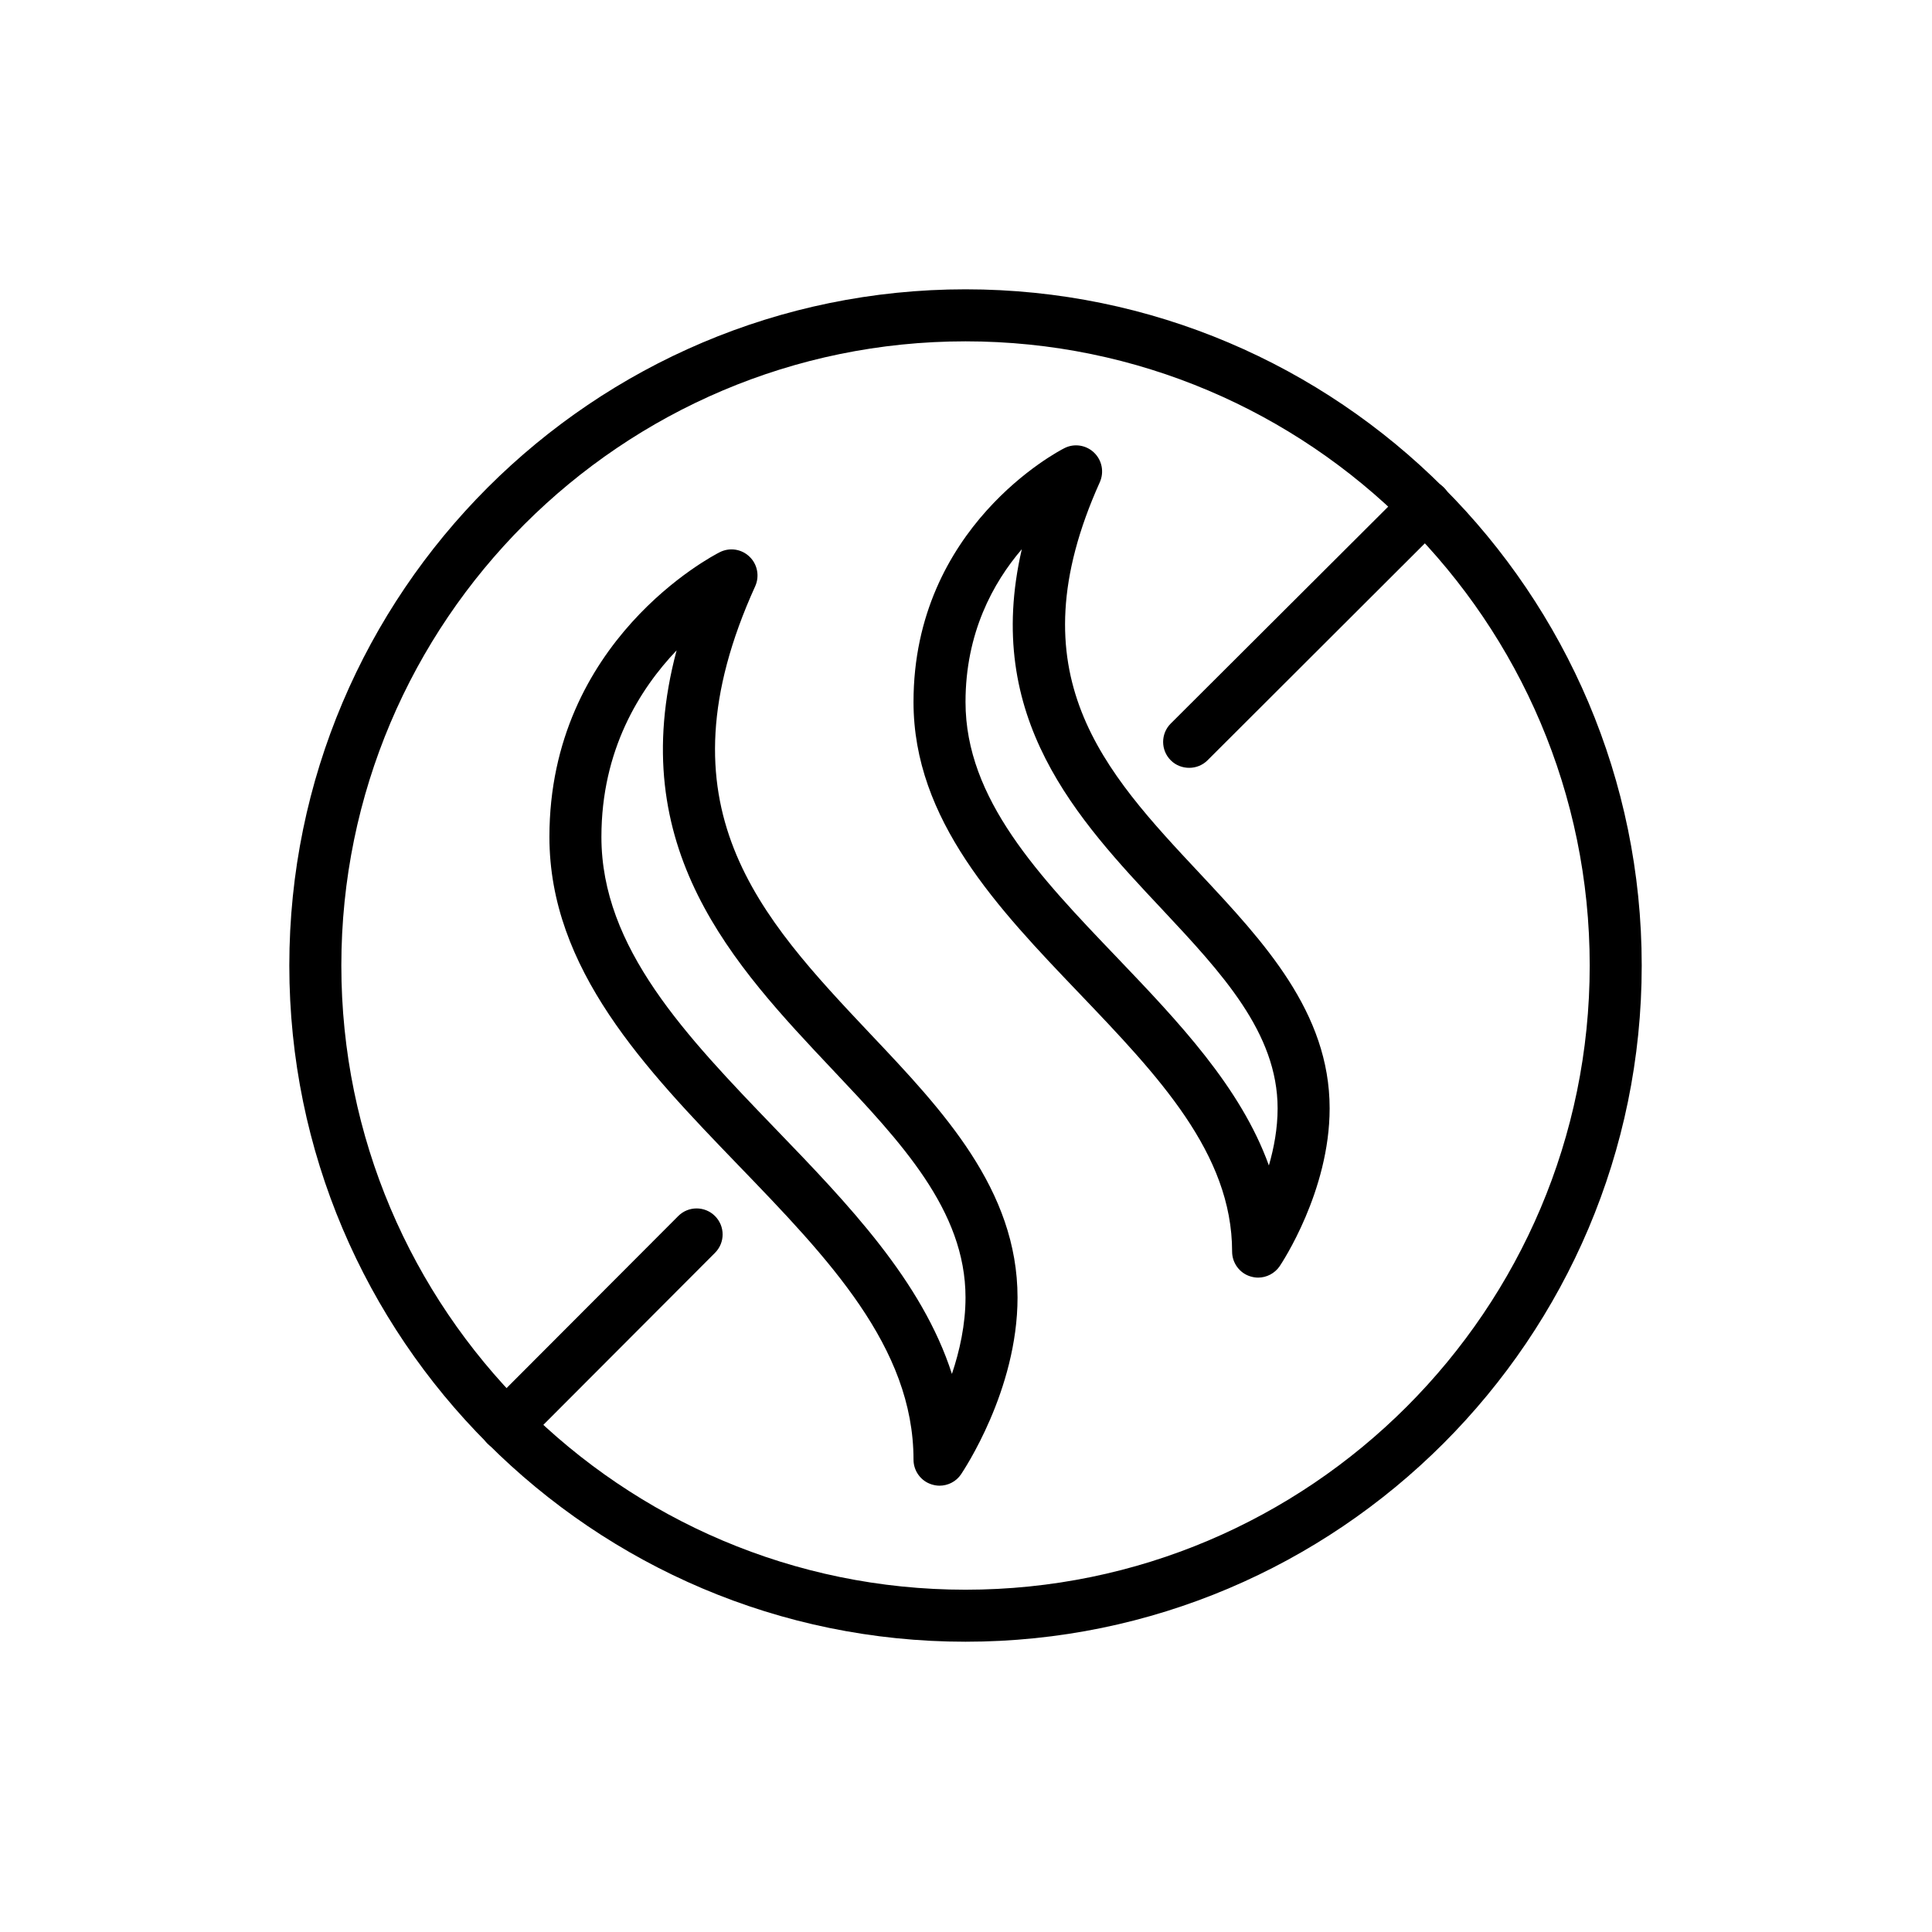 <?xml version="1.0" encoding="UTF-8"?>
<svg xmlns="http://www.w3.org/2000/svg" xmlns:xlink="http://www.w3.org/1999/xlink" width="500" zoomAndPan="magnify" viewBox="0 0 375 375" height="500" preserveAspectRatio="xMidYMid meet" version="1.0">
  <defs>
    <clipPath id="9c2af03e54">
      <path d="M 56.156 56.156 L 318.656 56.156 L 318.656 318.656 L 56.156 318.656 Z M 56.156 56.156 " clip-rule="nonzero"></path>
    </clipPath>
  </defs>
  <g clip-path="url(#9c2af03e54)">
    <path fill="#000000" d="M 187.406 66.254 C 120.602 66.254 66.254 120.602 66.254 187.406 C 66.254 254.215 120.602 308.562 187.406 308.562 C 254.215 308.562 308.562 254.215 308.562 187.406 C 308.562 120.602 254.215 66.254 187.406 66.254 Z M 187.406 318.656 C 115.039 318.656 56.156 259.777 56.156 187.406 C 56.156 115.039 115.039 56.156 187.406 56.156 C 259.777 56.156 318.656 115.039 318.656 187.406 C 318.656 259.777 259.777 318.656 187.406 318.656 " fill-opacity="1" fill-rule="nonzero"></path>
  </g>
  <path fill="#000000" d="M 98.238 281.703 C 95.477 281.703 93.152 279.457 93.152 276.656 C 93.152 275 93.941 273.5 95.164 272.594 L 131.645 236.035 C 133.613 234.062 136.809 234.062 138.781 236.035 C 140.754 238.008 140.754 241.203 138.781 243.172 L 101.828 280.207 C 100.883 281.191 99.578 281.703 98.238 281.703 " fill-opacity="1" fill-rule="nonzero"></path>
  <path fill="#000000" d="M 230.828 149.035 C 229.527 149.035 228.227 148.562 227.242 147.574 C 225.27 145.605 225.27 142.41 227.242 140.438 L 272.832 94.965 C 273.738 93.859 275.117 93.152 276.656 93.152 C 279.457 93.152 281.703 95.359 281.703 98.16 L 281.703 98.238 C 281.703 99.578 281.152 100.883 280.207 101.828 L 234.379 147.574 C 233.395 148.562 232.09 149.035 230.828 149.035 " fill-opacity="1" fill-rule="nonzero"></path>
  <path fill="#000000" d="M 131.328 126.238 C 124.188 133.734 116.734 145.562 116.734 162.445 C 116.734 184.016 133.141 201.055 150.535 219.117 C 164.574 233.668 178.969 248.617 184.766 266.68 C 186.266 262.223 187.406 257.094 187.406 251.852 C 187.406 234.93 174.867 221.68 161.617 207.641 C 142.488 187.367 121.074 164.691 131.328 126.238 Z M 187.406 283.32 L 187.527 283.32 Z M 182.359 288.371 C 181.887 288.371 181.375 288.289 180.863 288.133 C 178.77 287.504 177.312 285.531 177.312 283.32 C 177.312 261.434 160.789 244.277 143.277 226.137 C 125.254 207.441 106.641 188.117 106.641 162.445 C 106.641 124.309 138.348 107.863 139.688 107.191 C 141.621 106.203 143.949 106.559 145.484 108.059 C 147.023 109.52 147.457 111.844 146.59 113.777 C 127.188 156.488 147.496 177.941 168.949 200.699 C 182.992 215.527 197.504 230.91 197.504 251.852 C 197.504 269.875 186.973 285.492 186.539 286.16 C 185.594 287.582 183.977 288.371 182.359 288.371 " fill-opacity="1" fill-rule="nonzero"></path>
  <path fill="#000000" d="M 198.332 106.598 C 192.73 113.145 187.406 122.887 187.406 136.258 C 187.406 155.109 201.684 170.055 216.828 185.871 C 228.699 198.293 240.809 210.992 246.289 226.215 C 247.273 222.824 247.984 219.039 247.984 215.133 C 247.984 200.461 237.102 188.828 225.586 176.523 C 209.098 158.973 190.762 139.371 198.332 106.598 Z M 249.246 242.938 L 249.367 242.938 Z M 244.199 247.984 C 243.727 247.984 243.215 247.906 242.699 247.75 C 240.609 247.117 239.152 245.145 239.152 242.938 C 239.152 223.848 224.758 208.785 209.531 192.852 C 193.68 176.285 177.312 159.172 177.312 136.258 C 177.312 102.262 205.391 87.59 206.574 87 C 208.469 86.012 210.793 86.367 212.332 87.828 C 213.91 89.324 214.344 91.613 213.477 93.586 C 196.676 130.895 214.305 149.707 232.961 169.621 C 245.305 182.832 258.082 196.48 258.082 215.133 C 258.082 231.223 248.773 245.184 248.379 245.777 C 247.434 247.156 245.855 247.984 244.199 247.984 " fill-opacity="1" fill-rule="nonzero"></path>
</svg>
